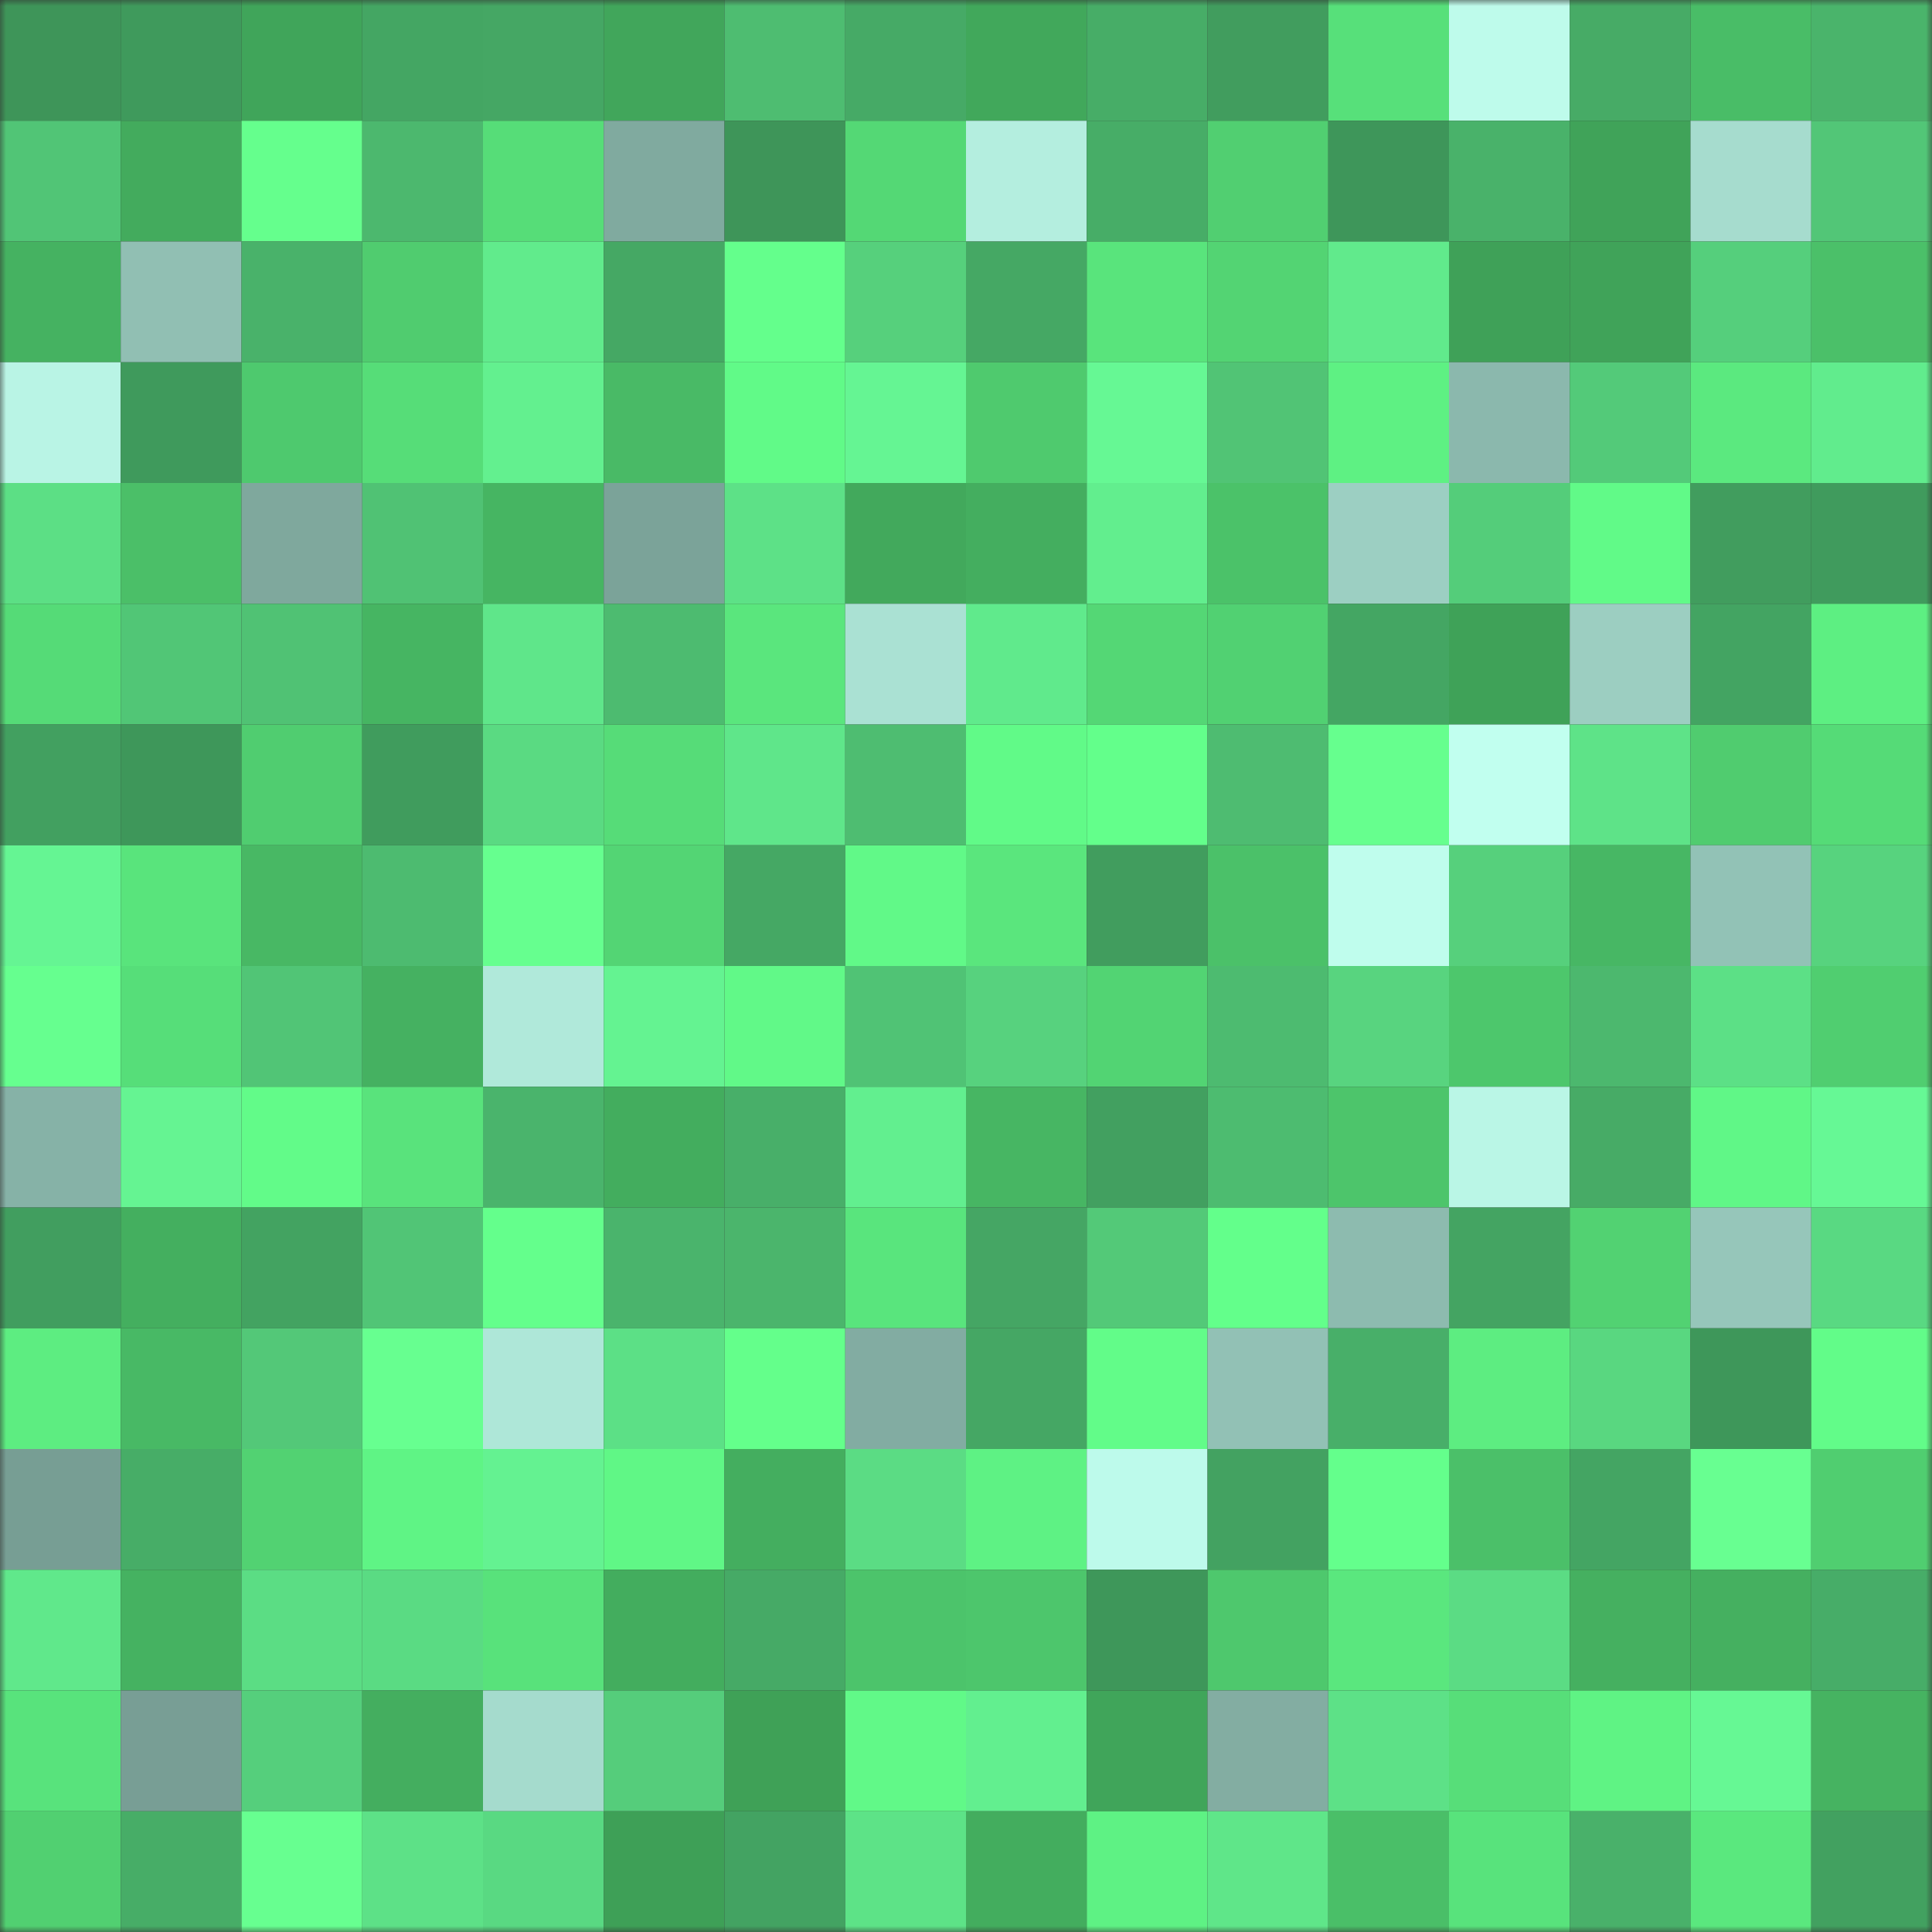 <svg viewBox="0 0 160 160" fill="none" role="img" xmlns="http://www.w3.org/2000/svg" width="240" height="240" name="lens%2Censwd.lens"><rect x="0" y="0" width="160" height="160" fill="#333333" stroke="none"/><mask id="717199363" mask-type="alpha" maskUnits="userSpaceOnUse" x="0" y="0" width="160" height="160"><rect width="160" height="160" fill="#FFFFFF"></rect></mask><g mask="url(#717199363)"><rect x="0" y="0" width="10" height="10" fill="#3e9559"></rect><rect x="10" y="0" width="10" height="10" fill="#3f9a5c"></rect><rect x="20" y="0" width="10" height="10" fill="#40a55a"></rect><rect x="30" y="0" width="10" height="10" fill="#44a663"></rect><rect x="40" y="0" width="10" height="10" fill="#45a764"></rect><rect x="50" y="0" width="10" height="10" fill="#41a65b"></rect><rect x="60" y="0" width="10" height="10" fill="#4ebd71"></rect><rect x="70" y="0" width="10" height="10" fill="#46aa66"></rect><rect x="80" y="0" width="10" height="10" fill="#41a85b"></rect><rect x="90" y="0" width="10" height="10" fill="#47ad67"></rect><rect x="100" y="0" width="10" height="10" fill="#419d5e"></rect><rect x="110" y="0" width="10" height="10" fill="#57e07a"></rect><rect x="120" y="0" width="10" height="10" fill="#befbeb"></rect><rect x="130" y="0" width="10" height="10" fill="#47ab66"></rect><rect x="140" y="0" width="10" height="10" fill="#49bd67"></rect><rect x="150" y="0" width="10" height="10" fill="#4ab46b"></rect><rect x="0" y="10" width="10" height="10" fill="#51c576"></rect><rect x="10" y="10" width="10" height="10" fill="#43ab5d"></rect><rect x="20" y="10" width="10" height="10" fill="#65ff8d"></rect><rect x="30" y="10" width="10" height="10" fill="#4cb86e"></rect><rect x="40" y="10" width="10" height="10" fill="#56dd78"></rect><rect x="50" y="10" width="10" height="10" fill="#80aa9f"></rect><rect x="60" y="10" width="10" height="10" fill="#3e9559"></rect><rect x="70" y="10" width="10" height="10" fill="#54d875"></rect><rect x="80" y="10" width="10" height="10" fill="#b4eedf"></rect><rect x="90" y="10" width="10" height="10" fill="#47ad67"></rect><rect x="100" y="10" width="10" height="10" fill="#51cf71"></rect><rect x="110" y="10" width="10" height="10" fill="#3e965a"></rect><rect x="120" y="10" width="10" height="10" fill="#49b26a"></rect><rect x="130" y="10" width="10" height="10" fill="#40a359"></rect><rect x="140" y="10" width="10" height="10" fill="#a6dcce"></rect><rect x="150" y="10" width="10" height="10" fill="#52c677"></rect><rect x="0" y="20" width="10" height="10" fill="#45b261"></rect><rect x="10" y="20" width="10" height="10" fill="#91bfb3"></rect><rect x="20" y="20" width="10" height="10" fill="#49b26a"></rect><rect x="30" y="20" width="10" height="10" fill="#50cc6f"></rect><rect x="40" y="20" width="10" height="10" fill="#61eb8c"></rect><rect x="50" y="20" width="10" height="10" fill="#45a864"></rect><rect x="60" y="20" width="10" height="10" fill="#64ff8c"></rect><rect x="70" y="20" width="10" height="10" fill="#56d07c"></rect><rect x="80" y="20" width="10" height="10" fill="#45a864"></rect><rect x="90" y="20" width="10" height="10" fill="#59e47c"></rect><rect x="100" y="20" width="10" height="10" fill="#53d473"></rect><rect x="110" y="20" width="10" height="10" fill="#61ea8c"></rect><rect x="120" y="20" width="10" height="10" fill="#3fa158"></rect><rect x="130" y="20" width="10" height="10" fill="#40a359"></rect><rect x="140" y="20" width="10" height="10" fill="#55cf7c"></rect><rect x="150" y="20" width="10" height="10" fill="#4bc069"></rect><rect x="0" y="30" width="10" height="10" fill="#b9f4e5"></rect><rect x="10" y="30" width="10" height="10" fill="#3f9a5c"></rect><rect x="20" y="30" width="10" height="10" fill="#4ec96e"></rect><rect x="30" y="30" width="10" height="10" fill="#56dd78"></rect><rect x="40" y="30" width="10" height="10" fill="#63f08f"></rect><rect x="50" y="30" width="10" height="10" fill="#49ba66"></rect><rect x="60" y="30" width="10" height="10" fill="#61fa88"></rect><rect x="70" y="30" width="10" height="10" fill="#65f593"></rect><rect x="80" y="30" width="10" height="10" fill="#4fca6e"></rect><rect x="90" y="30" width="10" height="10" fill="#66f894"></rect><rect x="100" y="30" width="10" height="10" fill="#51c475"></rect><rect x="110" y="30" width="10" height="10" fill="#5ef183"></rect><rect x="120" y="30" width="10" height="10" fill="#8bb8ad"></rect><rect x="130" y="30" width="10" height="10" fill="#53ca79"></rect><rect x="140" y="30" width="10" height="10" fill="#5be97f"></rect><rect x="150" y="30" width="10" height="10" fill="#61ec8d"></rect><rect x="0" y="40" width="10" height="10" fill="#5cdf85"></rect><rect x="10" y="40" width="10" height="10" fill="#4bbf68"></rect><rect x="20" y="40" width="10" height="10" fill="#7fa89d"></rect><rect x="30" y="40" width="10" height="10" fill="#50c274"></rect><rect x="40" y="40" width="10" height="10" fill="#46b562"></rect><rect x="50" y="40" width="10" height="10" fill="#7ba399"></rect><rect x="60" y="40" width="10" height="10" fill="#5de187"></rect><rect x="70" y="40" width="10" height="10" fill="#42a95c"></rect><rect x="80" y="40" width="10" height="10" fill="#44ae5f"></rect><rect x="90" y="40" width="10" height="10" fill="#62ee8e"></rect><rect x="100" y="40" width="10" height="10" fill="#4bc269"></rect><rect x="110" y="40" width="10" height="10" fill="#9ccfc2"></rect><rect x="120" y="40" width="10" height="10" fill="#54cd7a"></rect><rect x="130" y="40" width="10" height="10" fill="#61fa88"></rect><rect x="140" y="40" width="10" height="10" fill="#419d5e"></rect><rect x="150" y="40" width="10" height="10" fill="#409b5d"></rect><rect x="0" y="50" width="10" height="10" fill="#55db77"></rect><rect x="10" y="50" width="10" height="10" fill="#51c676"></rect><rect x="20" y="50" width="10" height="10" fill="#50c274"></rect><rect x="30" y="50" width="10" height="10" fill="#46b562"></rect><rect x="40" y="50" width="10" height="10" fill="#5fe68a"></rect><rect x="50" y="50" width="10" height="10" fill="#4dbb70"></rect><rect x="60" y="50" width="10" height="10" fill="#5ae67d"></rect><rect x="70" y="50" width="10" height="10" fill="#aae1d3"></rect><rect x="80" y="50" width="10" height="10" fill="#60ea8c"></rect><rect x="90" y="50" width="10" height="10" fill="#54d775"></rect><rect x="100" y="50" width="10" height="10" fill="#51d172"></rect><rect x="110" y="50" width="10" height="10" fill="#44a663"></rect><rect x="120" y="50" width="10" height="10" fill="#3fa258"></rect><rect x="130" y="50" width="10" height="10" fill="#9ccec1"></rect><rect x="140" y="50" width="10" height="10" fill="#43a462"></rect><rect x="150" y="50" width="10" height="10" fill="#5def82"></rect><rect x="0" y="60" width="10" height="10" fill="#42a060"></rect><rect x="10" y="60" width="10" height="10" fill="#3e975a"></rect><rect x="20" y="60" width="10" height="10" fill="#50cd70"></rect><rect x="30" y="60" width="10" height="10" fill="#409c5d"></rect><rect x="40" y="60" width="10" height="10" fill="#5ada82"></rect><rect x="50" y="60" width="10" height="10" fill="#56dc78"></rect><rect x="60" y="60" width="10" height="10" fill="#5fe68a"></rect><rect x="70" y="60" width="10" height="10" fill="#4ebd71"></rect><rect x="80" y="60" width="10" height="10" fill="#61fa88"></rect><rect x="90" y="60" width="10" height="10" fill="#63ff8b"></rect><rect x="100" y="60" width="10" height="10" fill="#4ebc71"></rect><rect x="110" y="60" width="10" height="10" fill="#66ff8e"></rect><rect x="120" y="60" width="10" height="10" fill="#c1ffef"></rect><rect x="130" y="60" width="10" height="10" fill="#5ee388"></rect><rect x="140" y="60" width="10" height="10" fill="#50cc6f"></rect><rect x="150" y="60" width="10" height="10" fill="#55db77"></rect><rect x="0" y="70" width="10" height="10" fill="#65f593"></rect><rect x="10" y="70" width="10" height="10" fill="#59e47c"></rect><rect x="20" y="70" width="10" height="10" fill="#48b864"></rect><rect x="30" y="70" width="10" height="10" fill="#4dbb70"></rect><rect x="40" y="70" width="10" height="10" fill="#66ff8f"></rect><rect x="50" y="70" width="10" height="10" fill="#53d574"></rect><rect x="60" y="70" width="10" height="10" fill="#45a864"></rect><rect x="70" y="70" width="10" height="10" fill="#61f988"></rect><rect x="80" y="70" width="10" height="10" fill="#5ae67d"></rect><rect x="90" y="70" width="10" height="10" fill="#419d5e"></rect><rect x="100" y="70" width="10" height="10" fill="#4bc169"></rect><rect x="110" y="70" width="10" height="10" fill="#bffded"></rect><rect x="120" y="70" width="10" height="10" fill="#56d07c"></rect><rect x="130" y="70" width="10" height="10" fill="#47b764"></rect><rect x="140" y="70" width="10" height="10" fill="#92c2b6"></rect><rect x="150" y="70" width="10" height="10" fill="#57d37e"></rect><rect x="0" y="80" width="10" height="10" fill="#66ff8f"></rect><rect x="10" y="80" width="10" height="10" fill="#56de79"></rect><rect x="20" y="80" width="10" height="10" fill="#51c576"></rect><rect x="30" y="80" width="10" height="10" fill="#45b161"></rect><rect x="40" y="80" width="10" height="10" fill="#b0e9da"></rect><rect x="50" y="80" width="10" height="10" fill="#64f391"></rect><rect x="60" y="80" width="10" height="10" fill="#61f988"></rect><rect x="70" y="80" width="10" height="10" fill="#50c375"></rect><rect x="80" y="80" width="10" height="10" fill="#57d27e"></rect><rect x="90" y="80" width="10" height="10" fill="#52d473"></rect><rect x="100" y="80" width="10" height="10" fill="#4dbb70"></rect><rect x="110" y="80" width="10" height="10" fill="#58d47f"></rect><rect x="120" y="80" width="10" height="10" fill="#4dc76c"></rect><rect x="130" y="80" width="10" height="10" fill="#4cb86e"></rect><rect x="140" y="80" width="10" height="10" fill="#5ce086"></rect><rect x="150" y="80" width="10" height="10" fill="#50ce70"></rect><rect x="0" y="90" width="10" height="10" fill="#86b2a7"></rect><rect x="10" y="90" width="10" height="10" fill="#65f492"></rect><rect x="20" y="90" width="10" height="10" fill="#62fb89"></rect><rect x="30" y="90" width="10" height="10" fill="#59e37c"></rect><rect x="40" y="90" width="10" height="10" fill="#4ab46c"></rect><rect x="50" y="90" width="10" height="10" fill="#43ad5e"></rect><rect x="60" y="90" width="10" height="10" fill="#48af69"></rect><rect x="70" y="90" width="10" height="10" fill="#62ef8f"></rect><rect x="80" y="90" width="10" height="10" fill="#47b663"></rect><rect x="90" y="90" width="10" height="10" fill="#42a060"></rect><rect x="100" y="90" width="10" height="10" fill="#4dbc70"></rect><rect x="110" y="90" width="10" height="10" fill="#4dc56b"></rect><rect x="120" y="90" width="10" height="10" fill="#baf6e6"></rect><rect x="130" y="90" width="10" height="10" fill="#47ab66"></rect><rect x="140" y="90" width="10" height="10" fill="#60f787"></rect><rect x="150" y="90" width="10" height="10" fill="#66f895"></rect><rect x="0" y="100" width="10" height="10" fill="#419e5f"></rect><rect x="10" y="100" width="10" height="10" fill="#44af5f"></rect><rect x="20" y="100" width="10" height="10" fill="#43a361"></rect><rect x="30" y="100" width="10" height="10" fill="#51c576"></rect><rect x="40" y="100" width="10" height="10" fill="#64ff8c"></rect><rect x="50" y="100" width="10" height="10" fill="#4ab46c"></rect><rect x="60" y="100" width="10" height="10" fill="#4bb56c"></rect><rect x="70" y="100" width="10" height="10" fill="#59e57d"></rect><rect x="80" y="100" width="10" height="10" fill="#45a664"></rect><rect x="90" y="100" width="10" height="10" fill="#53c978"></rect><rect x="100" y="100" width="10" height="10" fill="#63ff8b"></rect><rect x="110" y="100" width="10" height="10" fill="#8dbbaf"></rect><rect x="120" y="100" width="10" height="10" fill="#44a462"></rect><rect x="130" y="100" width="10" height="10" fill="#52d272"></rect><rect x="140" y="100" width="10" height="10" fill="#96c6ba"></rect><rect x="150" y="100" width="10" height="10" fill="#59d982"></rect><rect x="0" y="110" width="10" height="10" fill="#5ded81"></rect><rect x="10" y="110" width="10" height="10" fill="#48b965"></rect><rect x="20" y="110" width="10" height="10" fill="#53c878"></rect><rect x="30" y="110" width="10" height="10" fill="#67ff90"></rect><rect x="40" y="110" width="10" height="10" fill="#aee7d8"></rect><rect x="50" y="110" width="10" height="10" fill="#5ce086"></rect><rect x="60" y="110" width="10" height="10" fill="#64ff8b"></rect><rect x="70" y="110" width="10" height="10" fill="#82aca2"></rect><rect x="80" y="110" width="10" height="10" fill="#45a764"></rect><rect x="90" y="110" width="10" height="10" fill="#62fc89"></rect><rect x="100" y="110" width="10" height="10" fill="#92c1b5"></rect><rect x="110" y="110" width="10" height="10" fill="#48af69"></rect><rect x="120" y="110" width="10" height="10" fill="#5ded81"></rect><rect x="130" y="110" width="10" height="10" fill="#59d780"></rect><rect x="140" y="110" width="10" height="10" fill="#3e975a"></rect><rect x="150" y="110" width="10" height="10" fill="#62fc89"></rect><rect x="0" y="120" width="10" height="10" fill="#779e94"></rect><rect x="10" y="120" width="10" height="10" fill="#47ad67"></rect><rect x="20" y="120" width="10" height="10" fill="#52d272"></rect><rect x="30" y="120" width="10" height="10" fill="#5ff485"></rect><rect x="40" y="120" width="10" height="10" fill="#64f291"></rect><rect x="50" y="120" width="10" height="10" fill="#60f786"></rect><rect x="60" y="120" width="10" height="10" fill="#44ae5f"></rect><rect x="70" y="120" width="10" height="10" fill="#5bdc84"></rect><rect x="80" y="120" width="10" height="10" fill="#5ef284"></rect><rect x="90" y="120" width="10" height="10" fill="#bdfaeb"></rect><rect x="100" y="120" width="10" height="10" fill="#43a261"></rect><rect x="110" y="120" width="10" height="10" fill="#64ff8c"></rect><rect x="120" y="120" width="10" height="10" fill="#4bc069"></rect><rect x="130" y="120" width="10" height="10" fill="#44a563"></rect><rect x="140" y="120" width="10" height="10" fill="#68ff91"></rect><rect x="150" y="120" width="10" height="10" fill="#50ce70"></rect><rect x="0" y="130" width="10" height="10" fill="#60e88b"></rect><rect x="10" y="130" width="10" height="10" fill="#45b261"></rect><rect x="20" y="130" width="10" height="10" fill="#5bdd84"></rect><rect x="30" y="130" width="10" height="10" fill="#5adb83"></rect><rect x="40" y="130" width="10" height="10" fill="#58e27b"></rect><rect x="50" y="130" width="10" height="10" fill="#43ad5e"></rect><rect x="60" y="130" width="10" height="10" fill="#46aa66"></rect><rect x="70" y="130" width="10" height="10" fill="#4cc46b"></rect><rect x="80" y="130" width="10" height="10" fill="#4dc66c"></rect><rect x="90" y="130" width="10" height="10" fill="#3e975a"></rect><rect x="100" y="130" width="10" height="10" fill="#4ec86d"></rect><rect x="110" y="130" width="10" height="10" fill="#5ae77e"></rect><rect x="120" y="130" width="10" height="10" fill="#5bdc84"></rect><rect x="130" y="130" width="10" height="10" fill="#45b060"></rect><rect x="140" y="130" width="10" height="10" fill="#45b060"></rect><rect x="150" y="130" width="10" height="10" fill="#47ad68"></rect><rect x="0" y="140" width="10" height="10" fill="#58e37c"></rect><rect x="10" y="140" width="10" height="10" fill="#789e95"></rect><rect x="20" y="140" width="10" height="10" fill="#55cf7c"></rect><rect x="30" y="140" width="10" height="10" fill="#44ae5f"></rect><rect x="40" y="140" width="10" height="10" fill="#a5dbcd"></rect><rect x="50" y="140" width="10" height="10" fill="#55cd7b"></rect><rect x="60" y="140" width="10" height="10" fill="#3fa157"></rect><rect x="70" y="140" width="10" height="10" fill="#61f988"></rect><rect x="80" y="140" width="10" height="10" fill="#62ef8f"></rect><rect x="90" y="140" width="10" height="10" fill="#40a55a"></rect><rect x="100" y="140" width="10" height="10" fill="#83ada2"></rect><rect x="110" y="140" width="10" height="10" fill="#5de187"></rect><rect x="120" y="140" width="10" height="10" fill="#57de79"></rect><rect x="130" y="140" width="10" height="10" fill="#5ff384"></rect><rect x="140" y="140" width="10" height="10" fill="#66f894"></rect><rect x="150" y="140" width="10" height="10" fill="#46b361"></rect><rect x="0" y="150" width="10" height="10" fill="#51d071"></rect><rect x="10" y="150" width="10" height="10" fill="#47ad67"></rect><rect x="20" y="150" width="10" height="10" fill="#67ff90"></rect><rect x="30" y="150" width="10" height="10" fill="#5de187"></rect><rect x="40" y="150" width="10" height="10" fill="#59d982"></rect><rect x="50" y="150" width="10" height="10" fill="#3ea057"></rect><rect x="60" y="150" width="10" height="10" fill="#43a362"></rect><rect x="70" y="150" width="10" height="10" fill="#5de387"></rect><rect x="80" y="150" width="10" height="10" fill="#43ad5e"></rect><rect x="90" y="150" width="10" height="10" fill="#5ef284"></rect><rect x="100" y="150" width="10" height="10" fill="#5fe689"></rect><rect x="110" y="150" width="10" height="10" fill="#4abf68"></rect><rect x="120" y="150" width="10" height="10" fill="#58e37c"></rect><rect x="130" y="150" width="10" height="10" fill="#49b16a"></rect><rect x="140" y="150" width="10" height="10" fill="#5ae87e"></rect><rect x="150" y="150" width="10" height="10" fill="#42a160"></rect></g></svg>